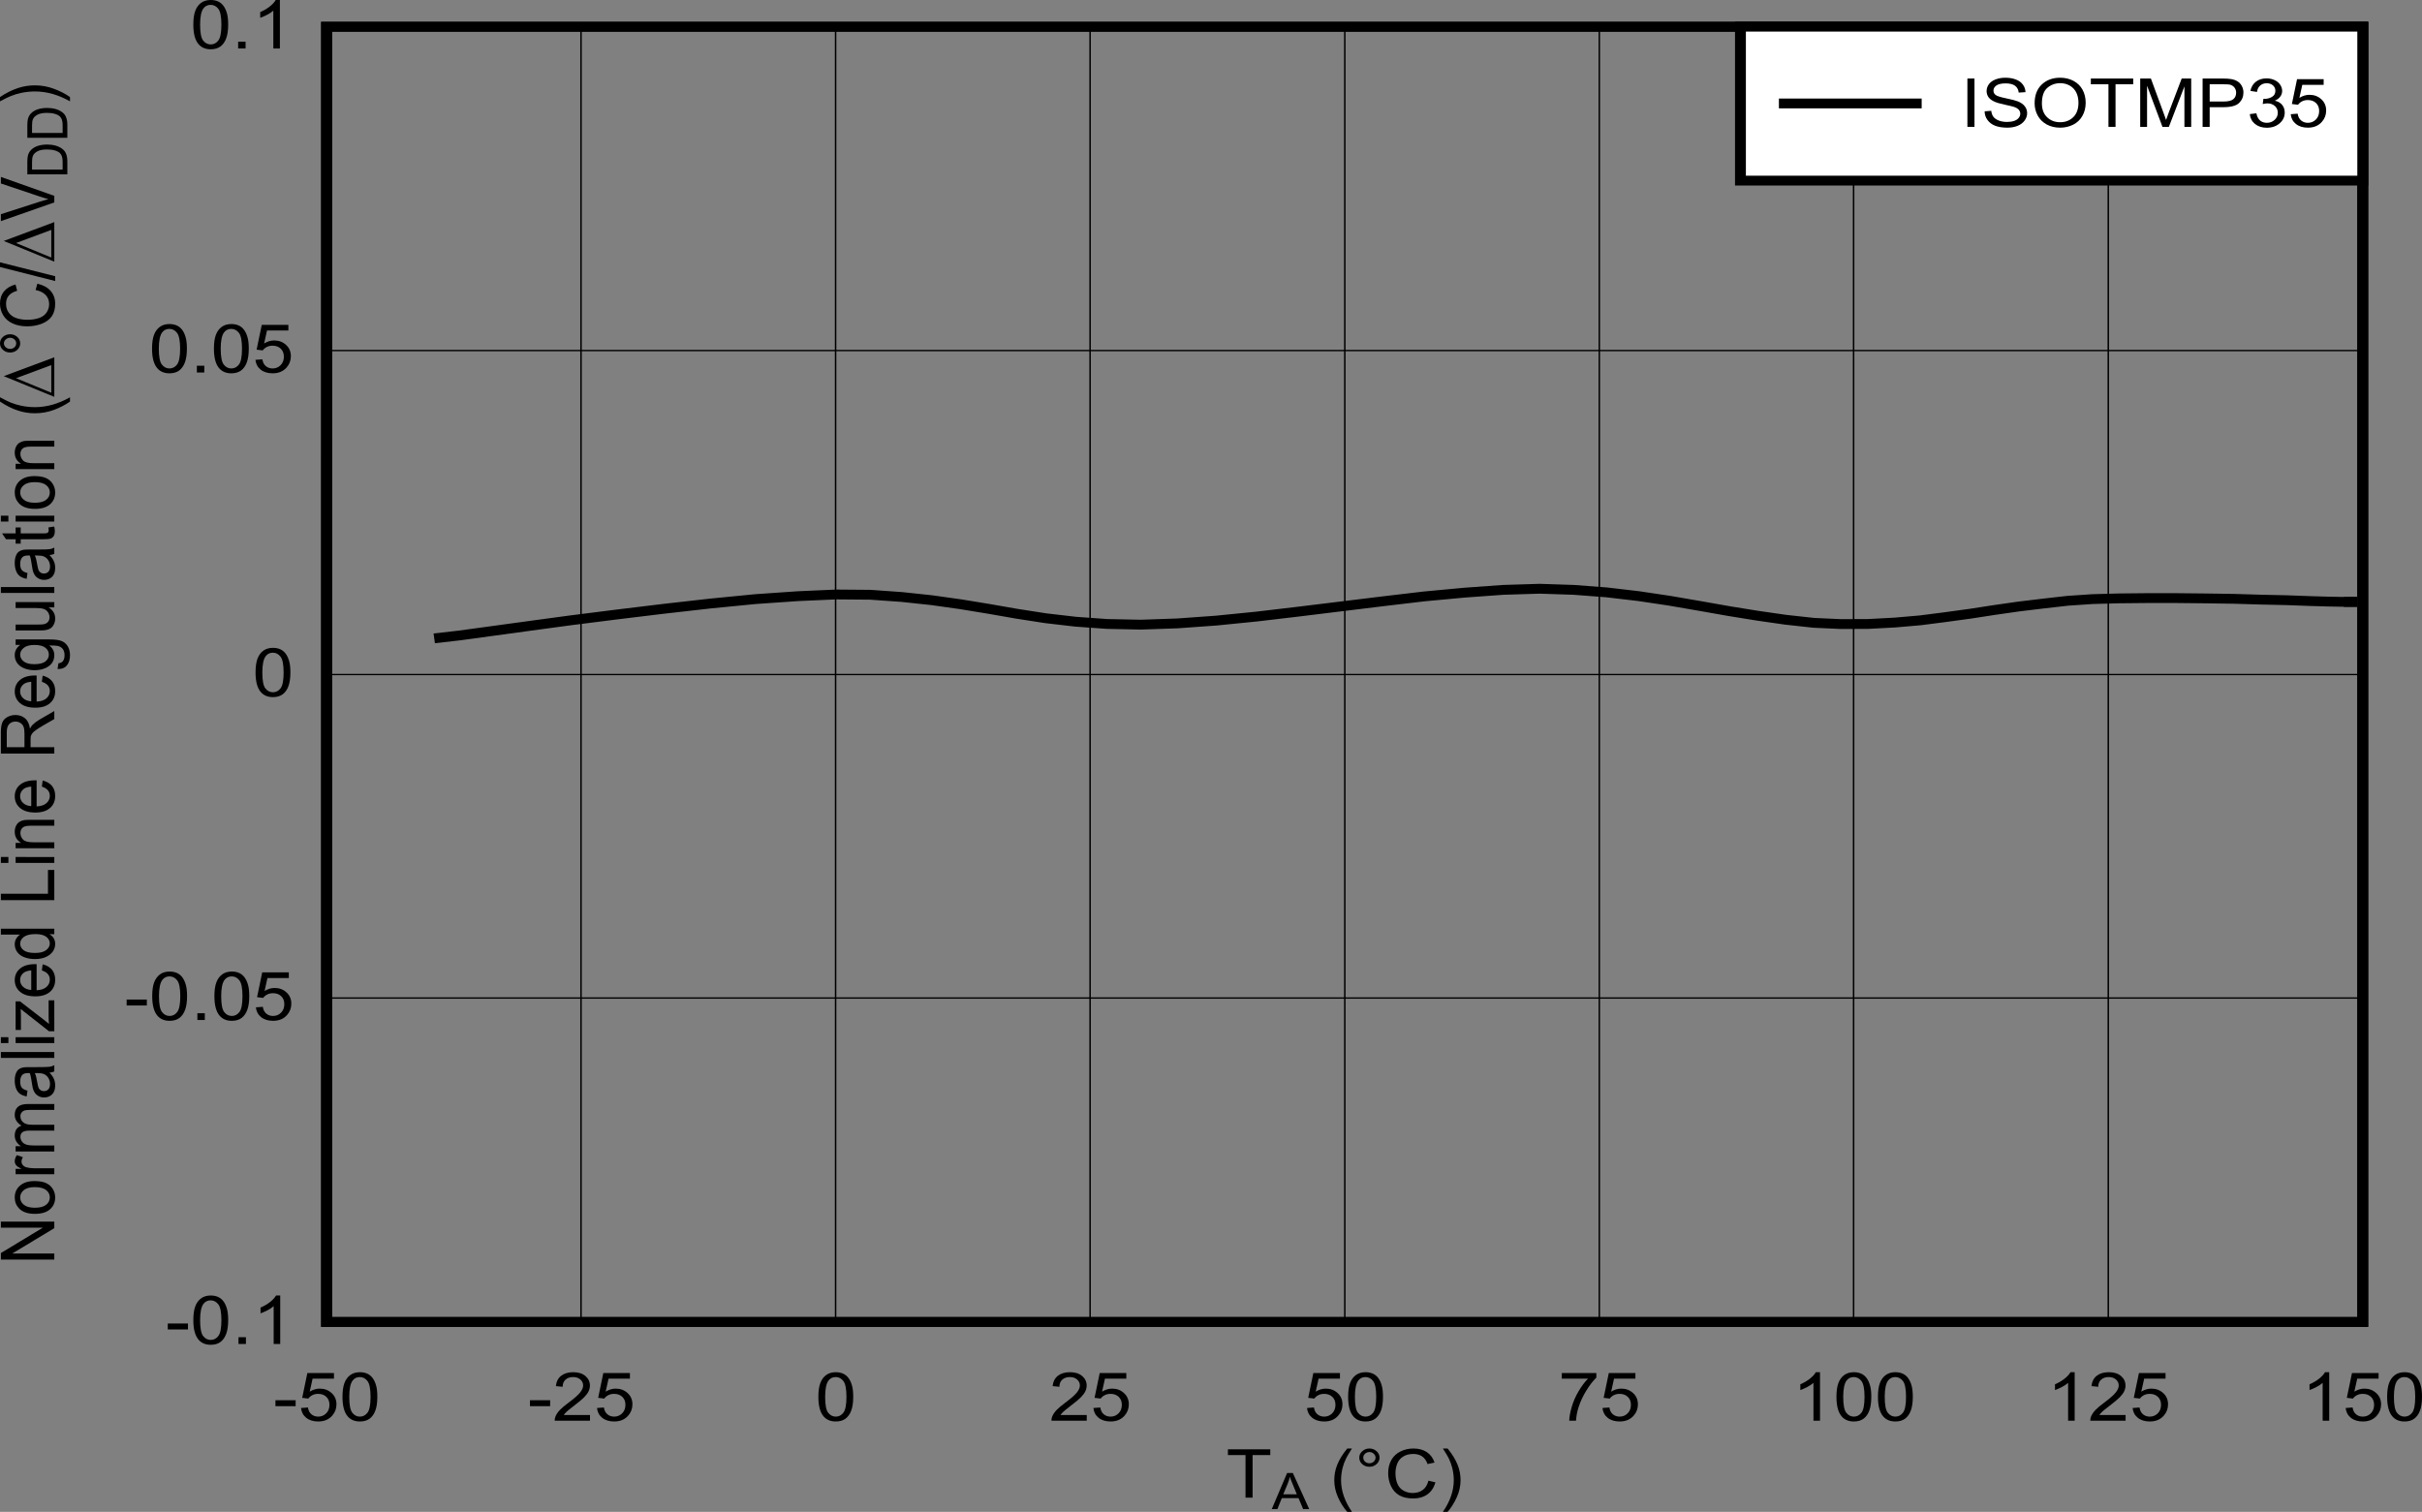 <?xml version="1.0" encoding="UTF-8" standalone="no"?>
<svg
   xmlns:dc="http://purl.org/dc/elements/1.1/"
   xmlns:cc="http://creativecommons.org/ns#"
   xmlns:rdf="http://www.w3.org/1999/02/22-rdf-syntax-ns#"
   xmlns:svg="http://www.w3.org/2000/svg"
   xmlns="http://www.w3.org/2000/svg"
   xmlns:xlink="http://www.w3.org/1999/xlink"
   xmlns:sodipodi="http://sodipodi.sourceforge.net/DTD/sodipodi-0.dtd"
   xmlns:inkscape="http://www.inkscape.org/namespaces/inkscape"
   sodipodi:docname="NormalizedLineReg.pdf"
   id="svg455"
   version="1.2"
   viewBox="0 0 513.595 320.661"
   height="320.661pt"
   width="513.595pt">
  <rect x="0" y="0" width="513.595" height="320.661" fill="#808080" stroke="none"/>
  <sodipodi:namedview
     id="namedview457"
     inkscape:window-height="480"
     inkscape:window-width="640"
     inkscape:pageshadow="2"
     inkscape:pageopacity="0"
     guidetolerance="10"
     gridtolerance="10"
     objecttolerance="10"
     borderopacity="1"
     bordercolor="#666666"
     pagecolor="#ffffff" />
  <defs
     id="defs154">
    <g
       id="g152">
      <symbol
         id="glyph0-0"
         overflow="visible">
        <path
           inkscape:connector-curvature="0"
           id="path2"
           d="m 1.984,0 v -8.953 h 7.906 V 0 Z M 2.219,-0.219 h 7.422 v -8.5 H 2.219 Z m 0,0"
           style="stroke:none" />
      </symbol>
      <symbol
         id="glyph0-1"
         overflow="visible">
        <path
           inkscape:connector-curvature="0"
           id="path5"
           d="M 4.109,0 V -9.031 H 0.375 V -10.25 h 8.984 v 1.219 h -3.75 V 0 Z m 0,0"
           style="stroke:none" />
      </symbol>
      <symbol
         id="glyph0-2"
         overflow="visible">
        <path
           inkscape:connector-curvature="0"
           id="path8"
           d=""
           style="stroke:none" />
      </symbol>
      <symbol
         id="glyph0-3"
         overflow="visible">
        <path
           inkscape:connector-curvature="0"
           id="path11"
           d="M 3.703,3.016 C 2.93,2.141 2.277,1.113 1.75,-0.062 1.219,-1.238 0.953,-2.453 0.953,-3.703 c 0,-1.113 0.195,-2.176 0.594,-3.188 0.465,-1.184 1.188,-2.363 2.156,-3.531 h 1 c -0.625,0.969 -1.039,1.664 -1.234,2.078 -0.324,0.648 -0.574,1.32 -0.75,2.016 -0.219,0.867 -0.328,1.742 -0.328,2.625 0,2.242 0.77,4.477 2.312,6.719 z m 0,0"
           style="stroke:none" />
      </symbol>
      <symbol
         id="glyph0-4"
         overflow="visible">
        <path
           inkscape:connector-curvature="0"
           id="path14"
           d="m 0.984,-8.484 c 0,-0.527 0.207,-0.984 0.625,-1.359 0.426,-0.383 0.93,-0.578 1.516,-0.578 0.602,0 1.113,0.195 1.531,0.578 0.414,0.375 0.625,0.832 0.625,1.359 0,0.531 -0.215,0.992 -0.641,1.375 -0.418,0.375 -0.926,0.562 -1.516,0.562 -0.586,0 -1.09,-0.188 -1.516,-0.562 -0.418,-0.371 -0.625,-0.832 -0.625,-1.375 z m 0.844,0 c 0,0.324 0.125,0.605 0.375,0.844 0.258,0.23 0.57,0.344 0.938,0.344 0.352,0 0.656,-0.113 0.906,-0.344 0.258,-0.238 0.391,-0.52 0.391,-0.844 0,-0.32 -0.133,-0.598 -0.391,-0.828 -0.25,-0.238 -0.555,-0.359 -0.906,-0.359 -0.367,0 -0.68,0.121 -0.938,0.359 -0.25,0.23 -0.375,0.508 -0.375,0.828 z m 0,0"
           style="stroke:none" />
      </symbol>
      <symbol
         id="glyph0-5"
         overflow="visible">
        <path
           inkscape:connector-curvature="0"
           id="path17"
           d="M 9.312,-3.594 10.797,-3.25 c -0.312,1.117 -0.879,1.965 -1.688,2.547 -0.812,0.586 -1.816,0.875 -3,0.875 C 4.891,0.172 3.895,-0.051 3.125,-0.5 2.363,-0.945 1.777,-1.598 1.375,-2.453 c -0.398,-0.852 -0.594,-1.77 -0.594,-2.75 0,-1.059 0.223,-1.988 0.672,-2.781 0.457,-0.801 1.102,-1.406 1.938,-1.812 0.832,-0.414 1.75,-0.625 2.75,-0.625 1.133,0 2.086,0.262 2.859,0.781 0.77,0.523 1.305,1.258 1.609,2.203 L 9.141,-7.125 C 8.867,-7.863 8.48,-8.406 7.984,-8.75 c -0.5,-0.34 -1.129,-0.516 -1.875,-0.516 -0.875,0 -1.605,0.195 -2.188,0.578 -0.586,0.375 -0.996,0.883 -1.234,1.516 -0.242,0.637 -0.359,1.293 -0.359,1.969 0,0.867 0.141,1.629 0.422,2.281 0.277,0.648 0.719,1.133 1.312,1.453 0.59,0.324 1.234,0.484 1.922,0.484 0.84,0 1.555,-0.219 2.141,-0.656 0.582,-0.434 0.977,-1.086 1.188,-1.953 z m 0,0"
           style="stroke:none" />
      </symbol>
      <symbol
         id="glyph0-6"
         overflow="visible">
        <path
           inkscape:connector-curvature="0"
           id="path20"
           d="m 1.953,3.016 h -1 c 1.539,-2.242 2.312,-4.477 2.312,-6.719 0,-0.871 -0.113,-1.742 -0.328,-2.609 -0.18,-0.695 -0.426,-1.367 -0.734,-2.016 -0.199,-0.414 -0.617,-1.113 -1.25,-2.094 h 1 c 0.965,1.168 1.688,2.348 2.156,3.531 0.395,1.012 0.594,2.074 0.594,3.188 0,1.25 -0.273,2.465 -0.812,3.641 -0.531,1.176 -1.18,2.203 -1.938,3.078 z m 0,0"
           style="stroke:none" />
      </symbol>
      <symbol
         id="glyph0-7"
         overflow="visible">
        <path
           inkscape:connector-curvature="0"
           id="path23"
           d="M 0.5,-3.078 V -4.344 h 4.281 v 1.266 z m 0,0"
           style="stroke:none" />
      </symbol>
      <symbol
         id="glyph0-8"
         overflow="visible">
        <path
           inkscape:connector-curvature="0"
           id="path26"
           d="M 0.656,-2.688 2.125,-2.797 c 0.102,0.648 0.352,1.133 0.75,1.453 0.395,0.324 0.867,0.484 1.422,0.484 0.664,0 1.227,-0.227 1.688,-0.688 0.465,-0.457 0.703,-1.062 0.703,-1.812 0,-0.715 -0.227,-1.285 -0.672,-1.703 -0.438,-0.414 -1.02,-0.625 -1.734,-0.625 -0.461,0 -0.871,0.098 -1.234,0.281 -0.355,0.188 -0.637,0.43 -0.844,0.719 L 0.906,-4.844 2,-10.109 H 7.641 V -8.906 H 3.109 L 2.5,-6.156 c 0.684,-0.426 1.398,-0.641 2.141,-0.641 0.988,0 1.82,0.316 2.5,0.938 0.684,0.617 1.031,1.414 1.031,2.391 0,0.93 -0.305,1.73 -0.906,2.406 -0.719,0.824 -1.711,1.234 -2.969,1.234 -1.031,0 -1.879,-0.258 -2.531,-0.781 C 1.117,-1.129 0.746,-1.82 0.656,-2.688 Z m 0,0"
           style="stroke:none" />
      </symbol>
      <symbol
         id="glyph0-9"
         overflow="visible">
        <path
           inkscape:connector-curvature="0"
           id="path29"
           d="m 0.656,-5.047 c 0,-1.215 0.133,-2.191 0.406,-2.922 0.277,-0.738 0.691,-1.305 1.234,-1.703 0.539,-0.402 1.223,-0.609 2.047,-0.609 0.613,0 1.148,0.113 1.609,0.328 0.457,0.219 0.832,0.539 1.125,0.953 0.301,0.418 0.535,0.93 0.703,1.531 0.176,0.594 0.266,1.402 0.266,2.422 0,1.199 -0.145,2.168 -0.422,2.906 -0.273,0.742 -0.68,1.316 -1.219,1.719 -0.543,0.398 -1.23,0.594 -2.062,0.594 -1.086,0 -1.941,-0.352 -2.562,-1.062 -0.75,-0.852 -1.125,-2.238 -1.125,-4.156 z m 1.438,0 c 0,1.68 0.211,2.801 0.641,3.359 0.434,0.555 0.973,0.828 1.609,0.828 0.645,0 1.18,-0.273 1.609,-0.828 0.434,-0.559 0.656,-1.68 0.656,-3.359 0,-1.684 -0.223,-2.805 -0.656,-3.359 C 5.523,-8.965 4.98,-9.25 4.328,-9.25 c -0.637,0 -1.145,0.246 -1.516,0.734 -0.48,0.625 -0.719,1.785 -0.719,3.469 z m 0,0"
           style="stroke:none" />
      </symbol>
      <symbol
         id="glyph0-10"
         overflow="visible">
        <path
           inkscape:connector-curvature="0"
           id="path32"
           d="M 7.969,-1.203 V 0 H 0.484 C 0.473,-0.301 0.523,-0.594 0.641,-0.875 0.824,-1.332 1.129,-1.785 1.547,-2.234 1.973,-2.68 2.582,-3.195 3.375,-3.781 4.602,-4.695 5.43,-5.422 5.859,-5.953 6.293,-6.492 6.516,-7 6.516,-7.469 c 0,-0.496 -0.199,-0.922 -0.594,-1.266 C 5.535,-9.074 5.023,-9.25 4.391,-9.25 3.723,-9.25 3.184,-9.066 2.781,-8.703 2.375,-8.336 2.172,-7.832 2.172,-7.188 l -1.438,-0.141 c 0.102,-0.957 0.473,-1.688 1.109,-2.188 0.645,-0.508 1.504,-0.766 2.578,-0.766 1.082,0 1.941,0.273 2.578,0.812 0.633,0.543 0.953,1.223 0.953,2.031 0,0.406 -0.098,0.809 -0.281,1.203 -0.188,0.398 -0.496,0.816 -0.922,1.25 C 6.32,-4.547 5.605,-3.945 4.609,-3.188 3.773,-2.551 3.238,-2.117 3,-1.891 c -0.242,0.23 -0.441,0.461 -0.594,0.688 z m 0,0"
           style="stroke:none" />
      </symbol>
      <symbol
         id="glyph0-11"
         overflow="visible">
        <path
           inkscape:connector-curvature="0"
           id="path35"
           d="m 0.75,-8.906 v -1.203 h 7.328 v 0.969 C 7.359,-8.441 6.645,-7.512 5.938,-6.359 5.227,-5.211 4.68,-4.027 4.297,-2.812 4.016,-1.957 3.836,-1.02 3.766,0 h -1.438 c 0.02,-0.801 0.195,-1.773 0.531,-2.922 0.332,-1.145 0.812,-2.242 1.438,-3.297 0.621,-1.059 1.289,-1.957 2,-2.688 z m 0,0"
           style="stroke:none" />
      </symbol>
      <symbol
         id="glyph0-12"
         overflow="visible">
        <path
           inkscape:connector-curvature="0"
           id="path38"
           d="M 5.891,0 H 4.5 v -8.016 c -0.336,0.293 -0.773,0.586 -1.312,0.875 C 2.645,-6.859 2.152,-6.645 1.719,-6.5 V -7.719 C 2.496,-8.051 3.18,-8.453 3.766,-8.922 4.348,-9.387 4.758,-9.844 5,-10.281 h 0.891 z m 0,0"
           style="stroke:none" />
      </symbol>
      <symbol
         id="glyph0-13"
         overflow="visible">
        <path
           inkscape:connector-curvature="0"
           id="path41"
           d="M 1.438,0 V -1.438 H 3.016 V 0 Z m 0,0"
           style="stroke:none" />
      </symbol>
      <symbol
         id="glyph0-14"
         overflow="visible">
        <path
           inkscape:connector-curvature="0"
           id="path44"
           d="m 1.469,0 v -10.25 h 1.5 V 0 Z m 0,0"
           style="stroke:none" />
      </symbol>
      <symbol
         id="glyph0-15"
         overflow="visible">
        <path
           inkscape:connector-curvature="0"
           id="path47"
           d="M 0.719,-3.297 2.125,-3.406 c 0.059,0.512 0.211,0.934 0.453,1.266 0.246,0.324 0.629,0.59 1.141,0.797 0.52,0.199 1.102,0.297 1.75,0.297 0.57,0 1.078,-0.07 1.516,-0.219 0.434,-0.152 0.758,-0.367 0.969,-0.641 0.215,-0.27 0.328,-0.562 0.328,-0.875 0,-0.32 -0.105,-0.602 -0.312,-0.844 C 7.77,-3.863 7.43,-4.066 6.953,-4.234 6.648,-4.336 5.977,-4.5 4.938,-4.719 3.895,-4.945 3.164,-5.164 2.75,-5.375 2.207,-5.621 1.801,-5.938 1.531,-6.312 1.27,-6.695 1.141,-7.125 1.141,-7.594 c 0,-0.52 0.16,-1.004 0.484,-1.453 0.332,-0.445 0.805,-0.785 1.422,-1.016 0.621,-0.238 1.316,-0.359 2.078,-0.359 0.84,0 1.582,0.129 2.219,0.375 0.645,0.242 1.141,0.602 1.484,1.078 0.352,0.469 0.539,1.008 0.562,1.609 l -1.438,0.094 C 7.879,-7.91 7.617,-8.395 7.172,-8.719 c -0.449,-0.332 -1.113,-0.5 -1.984,-0.5 -0.906,0 -1.57,0.152 -1.984,0.453 -0.406,0.293 -0.609,0.652 -0.609,1.078 0,0.367 0.145,0.668 0.438,0.906 0.289,0.242 1.047,0.488 2.266,0.734 1.215,0.25 2.051,0.473 2.5,0.656 0.652,0.273 1.141,0.621 1.453,1.047 0.32,0.418 0.484,0.902 0.484,1.453 0,0.543 -0.18,1.059 -0.531,1.547 -0.344,0.48 -0.84,0.855 -1.484,1.125 -0.648,0.258 -1.371,0.391 -2.172,0.391 -1.031,0 -1.898,-0.137 -2.594,-0.406 -0.688,-0.27 -1.23,-0.676 -1.625,-1.219 -0.398,-0.539 -0.602,-1.156 -0.609,-1.844 z m 0,0"
           style="stroke:none" />
      </symbol>
      <symbol
         id="glyph0-16"
         overflow="visible">
        <path
           inkscape:connector-curvature="0"
           id="path50"
           d="m 0.766,-4.984 c 0,-1.707 0.504,-3.039 1.516,-4 1.008,-0.957 2.312,-1.438 3.906,-1.438 1.051,0 1.992,0.227 2.828,0.672 0.84,0.449 1.484,1.082 1.922,1.891 0.434,0.812 0.656,1.73 0.656,2.75 0,1.043 -0.238,1.977 -0.703,2.797 -0.461,0.812 -1.117,1.434 -1.969,1.859 -0.844,0.418 -1.758,0.625 -2.734,0.625 -1.074,0 -2.035,-0.227 -2.875,-0.688 C 2.477,-0.98 1.84,-1.617 1.406,-2.422 0.977,-3.23 0.766,-4.086 0.766,-4.984 Z M 2.312,-4.969 c 0,1.242 0.363,2.215 1.094,2.922 0.738,0.711 1.66,1.062 2.766,1.062 1.133,0 2.066,-0.359 2.797,-1.078 0.727,-0.715 1.094,-1.734 1.094,-3.047 0,-0.832 -0.16,-1.562 -0.469,-2.188 C 9.281,-7.918 8.82,-8.406 8.219,-8.75 7.613,-9.09 6.941,-9.266 6.203,-9.266 c -1.062,0 -1.98,0.336 -2.75,1 C 2.691,-7.609 2.312,-6.508 2.312,-4.969 Z m 0,0"
           style="stroke:none" />
      </symbol>
      <symbol
         id="glyph0-17"
         overflow="visible">
        <path
           inkscape:connector-curvature="0"
           id="path53"
           d="M 1.172,0 V -10.25 H 3.438 l 2.672,7.266 C 6.355,-2.316 6.539,-1.809 6.656,-1.469 6.777,-1.84 6.977,-2.391 7.25,-3.109 L 9.969,-10.25 h 2.016 V 0 h -1.438 V -8.578 L 7.25,0 H 5.891 L 2.625,-8.719 V 0 Z m 0,0"
           style="stroke:none" />
      </symbol>
      <symbol
         id="glyph0-18"
         overflow="visible">
        <path
           inkscape:connector-curvature="0"
           id="path56"
           d="M 1.219,0 V -10.25 H 5.5 c 0.746,0 1.32,0.039 1.719,0.109 0.551,0.086 1.016,0.246 1.391,0.484 0.383,0.23 0.691,0.559 0.922,0.984 0.227,0.418 0.344,0.883 0.344,1.391 0,0.875 -0.309,1.617 -0.922,2.219 C 8.336,-4.469 7.227,-4.172 5.625,-4.172 H 2.719 V 0 Z m 1.5,-5.375 h 2.938 c 0.965,0 1.656,-0.16 2.062,-0.484 0.402,-0.332 0.609,-0.789 0.609,-1.375 0,-0.434 -0.121,-0.805 -0.359,-1.109 C 7.727,-8.645 7.41,-8.848 7.016,-8.953 6.766,-9.004 6.301,-9.031 5.625,-9.031 H 2.719 Z m 0,0"
           style="stroke:none" />
      </symbol>
      <symbol
         id="glyph0-19"
         overflow="visible">
        <path
           inkscape:connector-curvature="0"
           id="path59"
           d="M 0.672,-2.703 2.062,-2.875 c 0.152,0.719 0.426,1.238 0.812,1.547 0.383,0.312 0.852,0.469 1.406,0.469 0.645,0 1.191,-0.203 1.641,-0.609 0.457,-0.414 0.688,-0.926 0.688,-1.531 0,-0.57 -0.211,-1.047 -0.625,-1.422 -0.418,-0.371 -0.949,-0.562 -1.594,-0.562 -0.262,0 -0.59,0.051 -0.984,0.141 L 3.562,-5.953 c 0.09,0.012 0.164,0.016 0.219,0.016 0.59,0 1.125,-0.141 1.594,-0.422 0.477,-0.277 0.719,-0.711 0.719,-1.297 0,-0.457 -0.176,-0.836 -0.516,-1.141 C 5.234,-9.098 4.789,-9.25 4.25,-9.25 c -0.543,0 -0.996,0.16 -1.359,0.469 -0.367,0.305 -0.602,0.762 -0.703,1.375 L 0.797,-7.625 c 0.176,-0.84 0.566,-1.492 1.172,-1.953 0.602,-0.465 1.352,-0.703 2.25,-0.703 0.613,0 1.18,0.121 1.703,0.359 0.52,0.242 0.914,0.57 1.188,0.984 0.277,0.406 0.422,0.848 0.422,1.312 0,0.449 -0.137,0.855 -0.406,1.219 -0.262,0.355 -0.648,0.645 -1.156,0.859 0.664,0.137 1.18,0.43 1.547,0.875 0.371,0.438 0.562,0.988 0.562,1.641 C 8.078,-2.133 7.715,-1.371 7,-0.75 6.281,-0.125 5.367,0.188 4.266,0.188 3.273,0.188 2.445,-0.078 1.781,-0.609 1.125,-1.148 0.754,-1.848 0.672,-2.703 Z m 0,0"
           style="stroke:none" />
      </symbol>
      <symbol
         id="glyph1-0"
         overflow="visible">
        <path
           inkscape:connector-curvature="0"
           id="path62"
           d="M 1.484,0 V -6.688 H 7.406 V 0 Z m 0.188,-0.172 H 7.219 v -6.344 H 1.672 Z m 0,0"
           style="stroke:none" />
      </symbol>
      <symbol
         id="glyph1-1"
         overflow="visible">
        <path
           inkscape:connector-curvature="0"
           id="path65"
           d="m -0.016,0 3.25,-7.656 h 1.219 L 7.922,0 H 6.641 L 5.656,-2.328 H 2.109 L 1.172,0 Z m 2.438,-3.141 h 2.875 l -0.875,-2.125 C 4.148,-5.91 3.945,-6.441 3.812,-6.859 3.707,-6.367 3.555,-5.879 3.359,-5.391 Z m 0,0"
           style="stroke:none" />
      </symbol>
      <symbol
         id="glyph2-0"
         overflow="visible">
        <path
           inkscape:connector-curvature="0"
           id="path68"
           d="m 0,-1.797 h -9.891 v -7.156 H 0 Z m -0.25,-0.219 V -8.719 h -9.391 v 6.703 z m 0,0"
           style="stroke:none" />
      </symbol>
      <symbol
         id="glyph2-1"
         overflow="visible">
        <path
           inkscape:connector-curvature="0"
           id="path71"
           d="m 0,-1.094 h -11.328 v -1.391 l 8.891,-5.375 h -8.891 V -9.156 H 0 v 1.391 l -8.906,5.375 H 0 Z m 0,0"
           style="stroke:none" />
      </symbol>
      <symbol
         id="glyph2-2"
         overflow="visible">
        <path
           inkscape:connector-curvature="0"
           id="path74"
           d="m -4.109,-0.469 c -1.52,0 -2.645,-0.383 -3.375,-1.156 -0.602,-0.633 -0.906,-1.41 -0.906,-2.328 0,-1.02 0.371,-1.852 1.109,-2.5 0.742,-0.645 1.762,-0.969 3.062,-0.969 1.055,0 1.887,0.148 2.5,0.438 0.605,0.281 1.074,0.699 1.406,1.25 0.332,0.543 0.5,1.137 0.5,1.781 0,1.043 -0.367,1.887 -1.109,2.531 -0.738,0.637 -1.801,0.953 -3.188,0.953 z m 0,-1.297 c 1.055,0 1.848,-0.207 2.375,-0.625 0.523,-0.414 0.781,-0.938 0.781,-1.562 0,-0.621 -0.258,-1.145 -0.781,-1.562 -0.527,-0.414 -1.336,-0.625 -2.422,-0.625 -1.008,0 -1.773,0.211 -2.297,0.625 -0.52,0.418 -0.781,0.941 -0.781,1.562 0,0.625 0.262,1.148 0.781,1.562 0.512,0.418 1.293,0.625 2.344,0.625 z m 0,0"
           style="stroke:none" />
      </symbol>
      <symbol
         id="glyph2-3"
         overflow="visible">
        <path
           inkscape:connector-curvature="0"
           id="path77"
           d="M 0,-0.922 H -8.203 V -2.062 h 1.234 c -0.582,-0.289 -0.961,-0.555 -1.141,-0.797 -0.184,-0.246 -0.281,-0.52 -0.281,-0.812 0,-0.426 0.152,-0.859 0.453,-1.297 l 1.281,0.438 c -0.195,0.312 -0.297,0.621 -0.297,0.922 0,0.281 0.098,0.535 0.281,0.75 0.18,0.219 0.43,0.379 0.75,0.469 0.5,0.137 1.043,0.203 1.625,0.203 H 0 Z m 0,0"
           style="stroke:none" />
      </symbol>
      <symbol
         id="glyph2-4"
         overflow="visible">
        <path
           inkscape:connector-curvature="0"
           id="path80"
           d="m 0,-0.938 h -8.203 v -1.125 H -7.062 C -7.457,-2.301 -7.773,-2.613 -8.016,-3 c -0.246,-0.383 -0.375,-0.82 -0.375,-1.312 0,-0.551 0.129,-1.004 0.375,-1.359 0.25,-0.352 0.605,-0.602 1.062,-0.75 -0.957,-0.582 -1.438,-1.344 -1.438,-2.281 0,-0.738 0.227,-1.305 0.672,-1.703 C -7.27,-10.801 -6.574,-11 -5.641,-11 H 0 v 1.25 h -5.172 c -0.551,0 -0.945,0.043 -1.188,0.125 -0.246,0.086 -0.445,0.238 -0.594,0.453 -0.152,0.211 -0.234,0.461 -0.234,0.75 0,0.523 0.195,0.957 0.578,1.297 0.387,0.344 1.004,0.516 1.844,0.516 H 0 v 1.25 h -5.328 c -0.621,0 -1.086,0.105 -1.391,0.312 -0.309,0.211 -0.469,0.543 -0.469,1 0,0.355 0.105,0.684 0.312,0.984 0.211,0.305 0.512,0.523 0.906,0.656 0.398,0.137 0.965,0.203 1.703,0.203 H 0 Z m 0,0"
           style="stroke:none" />
      </symbol>
      <symbol
         id="glyph2-5"
         overflow="visible">
        <path
           inkscape:connector-curvature="0"
           id="path83"
           d="m -1.016,-5.781 c 0.438,0.461 0.754,0.91 0.938,1.344 0.176,0.43 0.266,0.895 0.266,1.391 0,0.812 -0.219,1.441 -0.656,1.875 -0.445,0.438 -1.008,0.656 -1.688,0.656 -0.402,0 -0.773,-0.082 -1.109,-0.25 -0.332,-0.164 -0.598,-0.379 -0.797,-0.641 -0.195,-0.27 -0.348,-0.57 -0.453,-0.906 -0.07,-0.246 -0.145,-0.625 -0.219,-1.125 -0.133,-1.02 -0.289,-1.77 -0.469,-2.25 -0.195,0 -0.32,0 -0.375,0 -0.559,0 -0.957,0.121 -1.188,0.359 -0.309,0.324 -0.469,0.801 -0.469,1.422 0,0.594 0.117,1.035 0.344,1.312 0.23,0.281 0.633,0.492 1.203,0.625 l -0.172,1.234 C -6.441,-0.848 -6.91,-1.031 -7.266,-1.281 -7.629,-1.539 -7.906,-1.91 -8.094,-2.391 c -0.195,-0.488 -0.297,-1.051 -0.297,-1.688 0,-0.633 0.086,-1.148 0.25,-1.547 0.156,-0.395 0.363,-0.688 0.609,-0.875 0.25,-0.184 0.57,-0.316 0.953,-0.391 0.242,-0.039 0.668,-0.062 1.281,-0.062 H -3.438 c 1.293,0 2.113,-0.023 2.453,-0.078 C -0.641,-7.082 -0.309,-7.191 0,-7.359 v 1.328 c -0.289,0.125 -0.629,0.211 -1.016,0.25 z M -4.125,-5.688 c 0.211,0.461 0.387,1.148 0.531,2.062 0.086,0.523 0.18,0.895 0.281,1.109 0.105,0.211 0.258,0.371 0.453,0.484 0.199,0.117 0.418,0.172 0.656,0.172 0.375,0 0.691,-0.125 0.938,-0.375 0.242,-0.258 0.359,-0.633 0.359,-1.125 0,-0.477 -0.113,-0.906 -0.344,-1.281 -0.238,-0.383 -0.562,-0.664 -0.969,-0.844 C -2.527,-5.617 -2.992,-5.688 -3.609,-5.688 Z m 0,0"
           style="stroke:none" />
      </symbol>
      <symbol
         id="glyph2-6"
         overflow="visible">
        <path
           inkscape:connector-curvature="0"
           id="path86"
           d="m 0,-0.922 h -11.328 v -1.25 H 0 Z m 0,0"
           style="stroke:none" />
      </symbol>
      <symbol
         id="glyph2-7"
         overflow="visible">
        <path
           inkscape:connector-curvature="0"
           id="path89"
           d="m -9.734,-0.953 h -1.594 v -1.25 h 1.594 z m 9.734,0 h -8.203 v -1.25 H 0 Z m 0,0"
           style="stroke:none" />
      </symbol>
      <symbol
         id="glyph2-8"
         overflow="visible">
        <path
           inkscape:connector-curvature="0"
           id="path92"
           d="M 0,-0.281 H -1.125 L -7.125,-5 c 0.031,0.531 0.047,1.008 0.047,1.422 V -0.562 h -1.125 V -6.625 h 0.922 l 5.203,4.016 0.953,0.781 c -0.051,-0.559 -0.078,-1.094 -0.078,-1.594 V -6.844 H 0 Z m 0,0"
           style="stroke:none" />
      </symbol>
      <symbol
         id="glyph2-9"
         overflow="visible">
        <path
           inkscape:connector-curvature="0"
           id="path95"
           d="m -2.641,-6.031 0.172,-1.297 c 0.844,0.211 1.504,0.59 1.969,1.141 0.461,0.555 0.688,1.262 0.688,2.125 0,1.086 -0.367,1.945 -1.109,2.578 -0.738,0.637 -1.773,0.953 -3.109,0.953 -1.383,0 -2.457,-0.316 -3.219,-0.953 -0.758,-0.645 -1.141,-1.477 -1.141,-2.5 0,-0.996 0.379,-1.812 1.125,-2.438 0.742,-0.621 1.789,-0.938 3.141,-0.938 0.086,0 0.211,0 0.375,0 v 5.531 c 0.906,-0.039 1.602,-0.27 2.078,-0.688 0.48,-0.414 0.719,-0.93 0.719,-1.547 0,-0.465 -0.133,-0.863 -0.406,-1.188 -0.27,-0.32 -0.695,-0.582 -1.281,-0.781 z m -2.25,4.141 V -6.031 c -0.684,0.055 -1.207,0.211 -1.562,0.469 C -6.98,-5.164 -7.25,-4.645 -7.25,-4 c 0,0.574 0.215,1.059 0.641,1.453 0.43,0.398 1.004,0.617 1.719,0.656 z m 0,0"
           style="stroke:none" />
      </symbol>
      <symbol
         id="glyph2-10"
         overflow="visible">
        <path
           inkscape:connector-curvature="0"
           id="path98"
           d="m 0,-5.766 h -1.031 c 0.812,0.48 1.219,1.176 1.219,2.078 0,0.594 -0.18,1.145 -0.531,1.641 -0.363,0.492 -0.867,0.879 -1.516,1.156 -0.652,0.273 -1.398,0.406 -2.234,0.406 -0.82,0 -1.566,-0.125 -2.234,-0.375 -0.664,-0.246 -1.176,-0.617 -1.531,-1.109 -0.352,-0.496 -0.531,-1.051 -0.531,-1.656 0,-0.445 0.105,-0.844 0.312,-1.188 0.211,-0.352 0.48,-0.641 0.812,-0.859 h -4.062 v -1.25 H 0 Z m -4.094,3.984 c 1.055,0 1.84,-0.195 2.359,-0.594 0.523,-0.402 0.781,-0.879 0.781,-1.422 0,-0.551 -0.25,-1.02 -0.75,-1.406 -0.496,-0.383 -1.258,-0.578 -2.281,-0.578 -1.121,0 -1.945,0.199 -2.469,0.594 -0.52,0.387 -0.781,0.867 -0.781,1.438 0,0.562 0.254,1.035 0.75,1.406 0.5,0.375 1.301,0.562 2.391,0.562 z m 0,0"
           style="stroke:none" />
      </symbol>
      <symbol
         id="glyph2-11"
         overflow="visible">
        <path
           inkscape:connector-curvature="0"
           id="path101"
           d=""
           style="stroke:none" />
      </symbol>
      <symbol
         id="glyph2-12"
         overflow="visible">
        <path
           inkscape:connector-curvature="0"
           id="path104"
           d="M 0,-1.047 H -11.328 V -2.406 H -1.344 V -7.453 H 0 Z m 0,0"
           style="stroke:none" />
      </symbol>
      <symbol
         id="glyph2-13"
         overflow="visible">
        <path
           inkscape:connector-curvature="0"
           id="path107"
           d="m 0,-0.938 h -8.203 v -1.141 h 1.156 c -0.895,-0.539 -1.344,-1.328 -1.344,-2.359 0,-0.445 0.09,-0.859 0.266,-1.234 0.18,-0.371 0.414,-0.656 0.703,-0.844 0.281,-0.184 0.621,-0.316 1.016,-0.391 0.262,-0.039 0.715,-0.062 1.359,-0.062 H 0 v 1.25 h -5 c -0.559,0 -0.984,0.055 -1.266,0.156 -0.277,0.094 -0.504,0.27 -0.672,0.516 -0.164,0.25 -0.25,0.543 -0.25,0.875 0,0.531 0.191,0.996 0.562,1.391 0.375,0.387 1.09,0.578 2.141,0.578 H 0 Z m 0,0"
           style="stroke:none" />
      </symbol>
      <symbol
         id="glyph2-14"
         overflow="visible">
        <path
           inkscape:connector-curvature="0"
           id="path110"
           d="m 0,-1.125 h -11.328 v -4.547 c 0,-0.902 0.105,-1.598 0.312,-2.078 0.199,-0.477 0.559,-0.859 1.078,-1.141 0.512,-0.277 1.082,-0.422 1.703,-0.422 0.805,0 1.48,0.238 2.031,0.703 0.555,0.469 0.902,1.199 1.047,2.188 0.188,-0.363 0.379,-0.641 0.562,-0.828 0.406,-0.395 0.914,-0.77 1.516,-1.125 L 0,-10.156 v 1.703 l -2.359,1.359 c -0.676,0.398 -1.191,0.727 -1.547,0.984 -0.363,0.25 -0.617,0.48 -0.766,0.688 -0.145,0.199 -0.25,0.402 -0.312,0.609 -0.027,0.156 -0.047,0.414 -0.047,0.766 v 1.562 H 0 Z m -6.328,-1.359 v -2.906 c 0,-0.621 -0.066,-1.109 -0.203,-1.453 -0.145,-0.352 -0.375,-0.617 -0.688,-0.797 -0.309,-0.184 -0.648,-0.281 -1.016,-0.281 -0.539,0 -0.984,0.18 -1.328,0.531 -0.34,0.355 -0.516,0.914 -0.516,1.672 v 3.234 z m 0,0"
           style="stroke:none" />
      </symbol>
      <symbol
         id="glyph2-15"
         overflow="visible">
        <path
           inkscape:connector-curvature="0"
           id="path113"
           d="M 0.688,-0.719 0.875,-1.938 c 0.414,-0.051 0.723,-0.191 0.922,-0.422 0.246,-0.309 0.375,-0.738 0.375,-1.281 0,-0.582 -0.133,-1.031 -0.391,-1.344 C 1.531,-5.305 1.176,-5.52 0.719,-5.625 0.426,-5.695 -0.172,-5.727 -1.078,-5.719 -0.359,-5.176 0,-4.492 0,-3.672 c 0,1.023 -0.406,1.816 -1.219,2.375 -0.809,0.555 -1.789,0.828 -2.938,0.828 -0.777,0 -1.5,-0.125 -2.156,-0.375 -0.664,-0.258 -1.176,-0.629 -1.531,-1.109 -0.363,-0.488 -0.547,-1.062 -0.547,-1.719 0,-0.871 0.395,-1.598 1.172,-2.172 H -8.203 V -7 h 7.094 c 1.27,0 2.172,0.121 2.703,0.359 0.539,0.23 0.961,0.602 1.266,1.109 0.309,0.512 0.469,1.145 0.469,1.891 0,0.887 -0.223,1.602 -0.656,2.141 -0.438,0.543 -1.102,0.805 -1.984,0.781 z M -4.25,-1.75 c 1.074,0 1.863,-0.191 2.359,-0.578 0.492,-0.395 0.734,-0.879 0.734,-1.453 0,-0.582 -0.242,-1.066 -0.734,-1.453 -0.488,-0.395 -1.258,-0.594 -2.312,-0.594 -1.008,0 -1.766,0.207 -2.266,0.609 -0.508,0.398 -0.766,0.883 -0.766,1.453 0,0.562 0.254,1.043 0.75,1.438 0.5,0.387 1.246,0.578 2.234,0.578 z m 0,0"
           style="stroke:none" />
      </symbol>
      <symbol
         id="glyph2-16"
         overflow="visible">
        <path
           inkscape:connector-curvature="0"
           id="path116"
           d="m 0,-5.812 h -1.203 c 0.93,0.586 1.391,1.371 1.391,2.359 0,0.438 -0.098,0.852 -0.281,1.234 -0.184,0.375 -0.422,0.66 -0.703,0.844 -0.277,0.18 -0.625,0.305 -1.031,0.375 -0.27,0.055 -0.703,0.078 -1.297,0.078 h -5.078 v -1.25 h 4.547 c 0.73,0 1.223,-0.023 1.469,-0.078 0.367,-0.082 0.652,-0.25 0.859,-0.5 0.211,-0.258 0.312,-0.578 0.312,-0.953 0,-0.371 -0.102,-0.727 -0.312,-1.062 -0.215,-0.332 -0.508,-0.566 -0.875,-0.703 C -2.574,-5.602 -3.113,-5.672 -3.812,-5.672 H -8.203 V -6.938 H 0 Z m 0,0"
           style="stroke:none" />
      </symbol>
      <symbol
         id="glyph2-17"
         overflow="visible">
        <path
           inkscape:connector-curvature="0"
           id="path119"
           d="m -1.25,-3.688 1.234,-0.188 c 0.082,0.355 0.125,0.676 0.125,0.953 0,0.461 -0.082,0.816 -0.234,1.062 -0.164,0.25 -0.379,0.43 -0.641,0.531 -0.258,0.105 -0.805,0.156 -1.641,0.156 H -7.125 V -0.25 h -1.078 v -0.922 h -2.031 l -0.844,-1.25 h 2.875 V -3.688 H -7.125 v 1.266 h 4.797 c 0.398,0 0.652,-0.02 0.766,-0.062 0.117,-0.051 0.211,-0.125 0.281,-0.219 0.062,-0.102 0.094,-0.25 0.094,-0.438 0,-0.133 -0.02,-0.316 -0.062,-0.547 z m 0,0"
           style="stroke:none" />
      </symbol>
      <symbol
         id="glyph2-18"
         overflow="visible">
        <path
           inkscape:connector-curvature="0"
           id="path122"
           d="m 3.328,-3.344 c -0.969,0.688 -2.102,1.277 -3.391,1.766 -1.301,0.48 -2.648,0.719 -4.047,0.719 -1.215,0 -2.391,-0.18 -3.516,-0.547 -1.301,-0.414 -2.598,-1.062 -3.891,-1.938 V -4.25 c 1.062,0.562 1.824,0.941 2.281,1.125 0.719,0.281 1.465,0.508 2.234,0.672 0.961,0.199 1.93,0.297 2.906,0.297 2.48,0 4.953,-0.695 7.422,-2.094 z m 0,0"
           style="stroke:none" />
      </symbol>
      <symbol
         id="glyph2-19"
         overflow="visible">
        <path
           inkscape:connector-curvature="0"
           id="path125"
           d="m -9.375,-0.891 c -0.59,0 -1.098,-0.188 -1.516,-0.562 -0.414,-0.383 -0.625,-0.844 -0.625,-1.375 0,-0.539 0.211,-1 0.625,-1.375 0.418,-0.371 0.926,-0.562 1.516,-0.562 0.586,0 1.09,0.191 1.516,0.562 0.418,0.375 0.625,0.836 0.625,1.375 0,0.531 -0.207,0.992 -0.625,1.375 -0.414,0.375 -0.922,0.562 -1.516,0.562 z m 0,-0.766 c 0.355,0 0.664,-0.113 0.922,-0.344 0.25,-0.227 0.375,-0.508 0.375,-0.844 0,-0.309 -0.125,-0.582 -0.375,-0.812 -0.258,-0.238 -0.566,-0.359 -0.922,-0.359 -0.363,0 -0.672,0.121 -0.922,0.359 -0.258,0.23 -0.391,0.504 -0.391,0.812 0,0.336 0.133,0.617 0.391,0.844 0.25,0.23 0.559,0.344 0.922,0.344 z m 0,0"
           style="stroke:none" />
      </symbol>
      <symbol
         id="glyph2-20"
         overflow="visible">
        <path
           inkscape:connector-curvature="0"
           id="path128"
           d="m -3.969,-8.422 0.375,-1.344 c 1.23,0.281 2.168,0.793 2.812,1.531 0.648,0.742 0.969,1.645 0.969,2.703 0,1.105 -0.242,2.008 -0.734,2.703 -0.496,0.688 -1.219,1.215 -2.156,1.578 -0.945,0.355 -1.961,0.531 -3.047,0.531 -1.176,0 -2.203,-0.203 -3.078,-0.609 -0.883,-0.402 -1.551,-0.984 -2,-1.734 -0.457,-0.746 -0.688,-1.578 -0.688,-2.484 0,-1.027 0.289,-1.895 0.859,-2.594 0.574,-0.695 1.387,-1.18 2.438,-1.453 l 0.344,1.328 c -0.82,0.242 -1.422,0.59 -1.797,1.047 -0.371,0.449 -0.562,1.02 -0.562,1.703 0,0.781 0.211,1.441 0.625,1.969 0.418,0.531 0.98,0.91 1.688,1.125 0.699,0.211 1.426,0.312 2.172,0.312 0.961,0 1.801,-0.125 2.516,-0.375 0.719,-0.258 1.258,-0.656 1.609,-1.188 0.355,-0.539 0.531,-1.125 0.531,-1.75 0,-0.758 -0.238,-1.398 -0.719,-1.922 -0.488,-0.527 -1.207,-0.891 -2.156,-1.078 z m 0,0"
           style="stroke:none" />
      </symbol>
      <symbol
         id="glyph2-21"
         overflow="visible">
        <path
           inkscape:connector-curvature="0"
           id="path131"
           d="m 0.188,0 -11.703,-2.969 v -1 L 0.188,-1.016 Z m 0,0"
           style="stroke:none" />
      </symbol>
      <symbol
         id="glyph2-22"
         overflow="visible">
        <path
           inkscape:connector-curvature="0"
           id="path134"
           d="M 0,-4.031 -11.328,-0.062 V -1.531 L -3.094,-4.188 C -2.438,-4.402 -1.82,-4.586 -1.25,-4.734 -1.863,-4.887 -2.477,-5.07 -3.094,-5.281 l -8.234,-2.766 V -9.438 L 0,-5.422 Z m 0,0"
           style="stroke:none" />
      </symbol>
      <symbol
         id="glyph2-23"
         overflow="visible">
        <path
           inkscape:connector-curvature="0"
           id="path137"
           d="m 3.328,-1.766 v 0.906 c -2.469,-1.395 -4.941,-2.094 -7.422,-2.094 -0.965,0 -1.93,0.102 -2.891,0.297 -0.77,0.156 -1.508,0.383 -2.219,0.672 -0.465,0.18 -1.238,0.555 -2.312,1.125 v -0.906 c 1.293,-0.871 2.59,-1.52 3.891,-1.938 C -6.5,-4.066 -5.324,-4.25 -4.109,-4.25 c 1.398,0 2.746,0.246 4.047,0.734 1.289,0.48 2.422,1.066 3.391,1.75 z m 0,0"
           style="stroke:none" />
      </symbol>
      <symbol
         id="glyph3-0"
         overflow="visible">
        <path
           inkscape:connector-curvature="0"
           id="path140"
           d="M 0,-0.719 H -9.891 V -7.875 H 0 Z M -0.25,-0.938 v -6.719 h -9.391 v 6.719 z m 0,0"
           style="stroke:none" />
      </symbol>
      <symbol
         id="glyph3-1"
         overflow="visible">
        <path
           inkscape:connector-curvature="0"
           id="path143"
           d="M 0,-8.578 V -0.188 l -10.719,-4.391 z m -0.641,1.656 -7.469,2.781 7.469,3.078 z m 0,0"
           style="stroke:none" />
      </symbol>
      <symbol
         id="glyph4-0"
         overflow="visible">
        <path
           inkscape:connector-curvature="0"
           id="path146"
           d="M 0,-1.344 H -7.406 V -6.688 H 0 Z M -0.188,-1.5 V -6.516 H -7.219 V -1.5 Z m 0,0"
           style="stroke:none" />
      </symbol>
      <symbol
         id="glyph4-1"
         overflow="visible">
        <path
           inkscape:connector-curvature="0"
           id="path149"
           d="M 0,-0.828 H -8.484 V -3.469 c 0,-0.59 0.043,-1.047 0.125,-1.359 0.117,-0.434 0.32,-0.812 0.609,-1.125 0.375,-0.402 0.863,-0.707 1.453,-0.906 0.586,-0.195 1.258,-0.297 2.016,-0.297 0.648,0 1.223,0.07 1.719,0.203 0.492,0.137 0.902,0.316 1.234,0.531 0.324,0.211 0.582,0.441 0.766,0.688 0.18,0.25 0.32,0.559 0.422,0.922 C -0.047,-4.457 0,-4.051 0,-3.594 Z M -1,-1.844 v -1.625 c 0,-0.508 -0.051,-0.906 -0.156,-1.188 -0.102,-0.289 -0.25,-0.523 -0.438,-0.703 -0.27,-0.238 -0.629,-0.422 -1.078,-0.547 -0.445,-0.133 -0.988,-0.203 -1.625,-0.203 -0.883,0 -1.566,0.133 -2.047,0.391 -0.477,0.262 -0.797,0.582 -0.953,0.953 -0.121,0.273 -0.188,0.711 -0.188,1.312 v 1.609 z m 0,0"
           style="stroke:none" />
      </symbol>
    </g>
  </defs>
  <g
     transform="translate(-61.593,-71.974)"
     id="surface1">
    <g
       id="g158"
       style="fill:#000000;fill-opacity:1">
      <use
         height="100%"
         width="100%"
         id="use156"
         y="389.619"
         x="321.601"
         xlink:href="#glyph0-1" />
    </g>
    <g
       id="g162"
       style="fill:#000000;fill-opacity:1">
      <use
         height="100%"
         width="100%"
         id="use160"
         y="392.049"
         x="331.294"
         xlink:href="#glyph1-1" />
    </g>
    <g
       id="g174"
       style="fill:#000000;fill-opacity:1">
      <use
         height="100%"
         width="100%"
         id="use164"
         y="389.619"
         x="339.18"
         xlink:href="#glyph0-2" />
      <use
         height="100%"
         width="100%"
         id="use166"
         y="389.619"
         x="343.58"
         xlink:href="#glyph0-3" />
      <use
         height="100%"
         width="100%"
         id="use168"
         y="389.619"
         x="348.85"
         xlink:href="#glyph0-4" />
      <use
         height="100%"
         width="100%"
         id="use170"
         y="389.619"
         x="355.181"
         xlink:href="#glyph0-5" />
      <use
         height="100%"
         width="100%"
         id="use172"
         y="389.619"
         x="366.609"
         xlink:href="#glyph0-6" />
    </g>
    <g
       id="g182"
       style="fill:#000000;fill-opacity:1">
      <use
         height="100%"
         width="100%"
         id="use176"
         y="340.225"
         x="73.109"
         xlink:href="#glyph2-1" />
      <use
         height="100%"
         width="100%"
         id="use178"
         y="329.895"
         x="73.109"
         xlink:href="#glyph2-2" />
      <use
         height="100%"
         width="100%"
         id="use180"
         y="321.941"
         x="73.109"
         xlink:href="#glyph2-3" />
    </g>
    <g
       id="g186"
       style="fill:#000000;fill-opacity:1">
      <use
         height="100%"
         width="100%"
         id="use184"
         y="317.133"
         x="73.109"
         xlink:href="#glyph2-4" />
    </g>
    <g
       id="g190"
       style="fill:#000000;fill-opacity:1">
      <use
         height="100%"
         width="100%"
         id="use188"
         y="305.259"
         x="73.109"
         xlink:href="#glyph2-5" />
    </g>
    <g
       id="g194"
       style="fill:#000000;fill-opacity:1">
      <use
         height="100%"
         width="100%"
         id="use192"
         y="297.275"
         x="73.109"
         xlink:href="#glyph2-6" />
    </g>
    <g
       id="g208"
       style="fill:#000000;fill-opacity:1">
      <use
         height="100%"
         width="100%"
         id="use196"
         y="294.156"
         x="73.109"
         xlink:href="#glyph2-7" />
      <use
         height="100%"
         width="100%"
         id="use198"
         y="290.98"
         x="73.109"
         xlink:href="#glyph2-8" />
      <use
         height="100%"
         width="100%"
         id="use200"
         y="283.827"
         x="73.109"
         xlink:href="#glyph2-9" />
      <use
         height="100%"
         width="100%"
         id="use202"
         y="275.872"
         x="73.109"
         xlink:href="#glyph2-10" />
      <use
         height="100%"
         width="100%"
         id="use204"
         y="267.917"
         x="73.109"
         xlink:href="#glyph2-11" />
      <use
         height="100%"
         width="100%"
         id="use206"
         y="263.94"
         x="73.109"
         xlink:href="#glyph2-12" />
    </g>
    <g
       id="g212"
       style="fill:#000000;fill-opacity:1">
      <use
         height="100%"
         width="100%"
         id="use210"
         y="255.942"
         x="73.109"
         xlink:href="#glyph2-7" />
    </g>
    <g
       id="g216"
       style="fill:#000000;fill-opacity:1">
      <use
         height="100%"
         width="100%"
         id="use214"
         y="252.823"
         x="73.109"
         xlink:href="#glyph2-13" />
    </g>
    <g
       id="g220"
       style="fill:#000000;fill-opacity:1">
      <use
         height="100%"
         width="100%"
         id="use218"
         y="244.84"
         x="73.109"
         xlink:href="#glyph2-9" />
    </g>
    <g
       id="g224"
       style="fill:#000000;fill-opacity:1">
      <use
         height="100%"
         width="100%"
         id="use222"
         y="236.856"
         x="73.109"
         xlink:href="#glyph2-11" />
    </g>
    <g
       id="g230"
       style="fill:#000000;fill-opacity:1">
      <use
         height="100%"
         width="100%"
         id="use226"
         y="232.936"
         x="73.109"
         xlink:href="#glyph2-14" />
      <use
         height="100%"
         width="100%"
         id="use228"
         y="222.606"
         x="73.109"
         xlink:href="#glyph2-9" />
    </g>
    <g
       id="g234"
       style="fill:#000000;fill-opacity:1">
      <use
         height="100%"
         width="100%"
         id="use232"
         y="214.594"
         x="73.109"
         xlink:href="#glyph2-15" />
    </g>
    <g
       id="g254"
       style="fill:#000000;fill-opacity:1">
      <use
         height="100%"
         width="100%"
         id="use236"
         y="206.611"
         x="73.109"
         xlink:href="#glyph2-16" />
      <use
         height="100%"
         width="100%"
         id="use238"
         y="198.656"
         x="73.109"
         xlink:href="#glyph2-6" />
      <use
         height="100%"
         width="100%"
         id="use240"
         y="195.48"
         x="73.109"
         xlink:href="#glyph2-5" />
      <use
         height="100%"
         width="100%"
         id="use242"
         y="187.525"
         x="73.109"
         xlink:href="#glyph2-17" />
      <use
         height="100%"
         width="100%"
         id="use244"
         y="183.548"
         x="73.109"
         xlink:href="#glyph2-7" />
      <use
         height="100%"
         width="100%"
         id="use246"
         y="180.372"
         x="73.109"
         xlink:href="#glyph2-2" />
      <use
         height="100%"
         width="100%"
         id="use248"
         y="172.417"
         x="73.109"
         xlink:href="#glyph2-13" />
      <use
         height="100%"
         width="100%"
         id="use250"
         y="164.462"
         x="73.109"
         xlink:href="#glyph2-11" />
      <use
         height="100%"
         width="100%"
         id="use252"
         y="160.485"
         x="73.109"
         xlink:href="#glyph2-18" />
    </g>
    <g
       id="g258"
       style="fill:#000000;fill-opacity:1">
      <use
         height="100%"
         width="100%"
         id="use256"
         y="156.331"
         x="73.109"
         xlink:href="#glyph3-1" />
    </g>
    <g
       id="g266"
       style="fill:#000000;fill-opacity:1">
      <use
         height="100%"
         width="100%"
         id="use260"
         y="147.631"
         x="73.109"
         xlink:href="#glyph2-19" />
      <use
         height="100%"
         width="100%"
         id="use262"
         y="141.908"
         x="73.109"
         xlink:href="#glyph2-20" />
      <use
         height="100%"
         width="100%"
         id="use264"
         y="131.578"
         x="73.109"
         xlink:href="#glyph2-21" />
    </g>
    <g
       id="g270"
       style="fill:#000000;fill-opacity:1">
      <use
         height="100%"
         width="100%"
         id="use268"
         y="127.657"
         x="73.109"
         xlink:href="#glyph3-1" />
    </g>
    <g
       id="g274"
       style="fill:#000000;fill-opacity:1">
      <use
         height="100%"
         width="100%"
         id="use272"
         y="118.936"
         x="73.109"
         xlink:href="#glyph2-22" />
    </g>
    <g
       id="g280"
       style="fill:#000000;fill-opacity:1">
      <use
         height="100%"
         width="100%"
         id="use276"
         y="109.786"
         x="75.873"
         xlink:href="#glyph4-1" />
      <use
         height="100%"
         width="100%"
         id="use278"
         y="102.023"
         x="75.873"
         xlink:href="#glyph4-1" />
    </g>
    <g
       id="g284"
       style="fill:#000000;fill-opacity:1">
      <use
         height="100%"
         width="100%"
         id="use282"
         y="94.326"
         x="73.109"
         xlink:href="#glyph2-23" />
    </g>
    <path
       inkscape:connector-curvature="0"
       id="path286"
       transform="matrix(2.259,5.6902e-8,-2.00168e-8,-2.042,51.49,400.25)"
       d="m 35.128,23.456 191.139,5e-6 1e-5,134.53 H 35.129 Z m 0,0"
       style="fill:none;stroke:#000000;stroke-width:1.02;stroke-linecap:round;stroke-linejoin:miter;stroke-miterlimit:10;stroke-opacity:1" />
    <g
       id="g294"
       style="fill:#000000;fill-opacity:1">
      <use
         height="100%"
         width="100%"
         id="use288"
         y="373.293"
         x="119.505"
         xlink:href="#glyph0-7" />
      <use
         height="100%"
         width="100%"
         id="use290"
         y="373.293"
         x="124.77"
         xlink:href="#glyph0-8" />
      <use
         height="100%"
         width="100%"
         id="use292"
         y="373.293"
         x="133.564"
         xlink:href="#glyph0-9" />
    </g>
    <path
       inkscape:connector-curvature="0"
       id="path296"
       transform="matrix(2.259,5.6902e-8,-2.00168e-8,-2.042,51.49,400.25)"
       d="m 59.013,157.99 -1e-6,-134.562"
       style="fill:none;stroke:#000000;stroke-width:0.14;stroke-linecap:butt;stroke-linejoin:round;stroke-miterlimit:10;stroke-opacity:1" />
    <g
       id="g304"
       style="fill:#000000;fill-opacity:1">
      <use
         height="100%"
         width="100%"
         id="use298"
         y="373.293"
         x="173.471"
         xlink:href="#glyph0-7" />
      <use
         height="100%"
         width="100%"
         id="use300"
         y="373.293"
         x="178.735"
         xlink:href="#glyph0-10" />
      <use
         height="100%"
         width="100%"
         id="use302"
         y="373.293"
         x="187.53"
         xlink:href="#glyph0-8" />
    </g>
    <path
       inkscape:connector-curvature="0"
       id="path306"
       transform="matrix(2.259,5.6902e-8,-2.00168e-8,-2.042,51.49,400.25)"
       d="m 82.911,157.99 -10e-7,-134.562"
       style="fill:none;stroke:#000000;stroke-width:0.14;stroke-linecap:butt;stroke-linejoin:round;stroke-miterlimit:10;stroke-opacity:1" />
    <g
       id="g310"
       style="fill:#000000;fill-opacity:1">
      <use
         height="100%"
         width="100%"
         id="use308"
         y="373.293"
         x="234.477"
         xlink:href="#glyph0-9" />
    </g>
    <path
       inkscape:connector-curvature="0"
       id="path312"
       transform="matrix(2.259,5.6902e-8,-2.00168e-8,-2.042,51.49,400.25)"
       d="M 106.8,157.99 V 23.428"
       style="fill:none;stroke:#000000;stroke-width:0.14;stroke-linecap:butt;stroke-linejoin:round;stroke-miterlimit:10;stroke-opacity:1" />
    <g
       id="g318"
       style="fill:#000000;fill-opacity:1">
      <use
         height="100%"
         width="100%"
         id="use314"
         y="373.293"
         x="284.073"
         xlink:href="#glyph0-10" />
      <use
         height="100%"
         width="100%"
         id="use316"
         y="373.293"
         x="292.793"
         xlink:href="#glyph0-8" />
    </g>
    <path
       inkscape:connector-curvature="0"
       id="path320"
       transform="matrix(2.259,5.6902e-8,-2.00168e-8,-2.042,51.49,400.25)"
       d="M 130.71,157.99 V 23.428"
       style="fill:none;stroke:#000000;stroke-width:0.14;stroke-linecap:butt;stroke-linejoin:round;stroke-miterlimit:10;stroke-opacity:1" />
    <g
       id="g326"
       style="fill:#000000;fill-opacity:1">
      <use
         height="100%"
         width="100%"
         id="use322"
         y="373.293"
         x="338.095"
         xlink:href="#glyph0-8" />
      <use
         height="100%"
         width="100%"
         id="use324"
         y="373.293"
         x="346.815"
         xlink:href="#glyph0-9" />
    </g>
    <path
       inkscape:connector-curvature="0"
       id="path328"
       transform="matrix(2.259,5.6902e-8,-2.00168e-8,-2.042,51.49,400.25)"
       d="M 154.6,157.99 V 23.428"
       style="fill:none;stroke:#000000;stroke-width:0.14;stroke-linecap:butt;stroke-linejoin:round;stroke-miterlimit:10;stroke-opacity:1" />
    <g
       id="g334"
       style="fill:#000000;fill-opacity:1">
      <use
         height="100%"
         width="100%"
         id="use330"
         y="373.293"
         x="392.027"
         xlink:href="#glyph0-11" />
      <use
         height="100%"
         width="100%"
         id="use332"
         y="373.293"
         x="400.747"
         xlink:href="#glyph0-8" />
    </g>
    <path
       inkscape:connector-curvature="0"
       id="path336"
       transform="matrix(2.259,5.6902e-8,-2.00168e-8,-2.042,51.49,400.25)"
       d="M 178.471,157.99 V 23.428"
       style="fill:none;stroke:#000000;stroke-width:0.14;stroke-linecap:butt;stroke-linejoin:round;stroke-miterlimit:10;stroke-opacity:1" />
    <g
       id="g340"
       style="fill:#000000;fill-opacity:1">
      <use
         height="100%"
         width="100%"
         id="use338"
         y="373.293"
         x="441.643"
         xlink:href="#glyph0-12" />
    </g>
    <g
       id="g346"
       style="fill:#000000;fill-opacity:1">
      <use
         height="100%"
         width="100%"
         id="use342"
         y="373.293"
         x="450.364"
         xlink:href="#glyph0-9" />
      <use
         height="100%"
         width="100%"
         id="use344"
         y="373.293"
         x="459.165"
         xlink:href="#glyph0-9" />
    </g>
    <path
       inkscape:connector-curvature="0"
       id="path348"
       transform="matrix(2.259,5.6902e-8,-2.00168e-8,-2.042,51.49,400.25)"
       d="M 202.379,157.99 V 23.428"
       style="fill:none;stroke:#000000;stroke-width:0.14;stroke-linecap:butt;stroke-linejoin:round;stroke-miterlimit:10;stroke-opacity:1" />
    <g
       id="g352"
       style="fill:#000000;fill-opacity:1">
      <use
         height="100%"
         width="100%"
         id="use350"
         y="373.293"
         x="495.643"
         xlink:href="#glyph0-12" />
    </g>
    <g
       id="g358"
       style="fill:#000000;fill-opacity:1">
      <use
         height="100%"
         width="100%"
         id="use354"
         y="373.293"
         x="504.364"
         xlink:href="#glyph0-10" />
      <use
         height="100%"
         width="100%"
         id="use356"
         y="373.293"
         x="513.164"
         xlink:href="#glyph0-8" />
    </g>
    <g
       id="g362"
       style="fill:#000000;fill-opacity:1">
      <use
         height="100%"
         width="100%"
         id="use360"
         y="373.293"
         x="549.62"
         xlink:href="#glyph0-12" />
    </g>
    <g
       id="g368"
       style="fill:#000000;fill-opacity:1">
      <use
         height="100%"
         width="100%"
         id="use364"
         y="373.293"
         x="558.341"
         xlink:href="#glyph0-8" />
      <use
         height="100%"
         width="100%"
         id="use366"
         y="373.293"
         x="567.141"
         xlink:href="#glyph0-9" />
    </g>
    <g
       id="g378"
       style="fill:#000000;fill-opacity:1">
      <use
         height="100%"
         width="100%"
         id="use370"
         y="357.026"
         x="96.669"
         xlink:href="#glyph0-7" />
      <use
         height="100%"
         width="100%"
         id="use372"
         y="357.026"
         x="101.934"
         xlink:href="#glyph0-9" />
      <use
         height="100%"
         width="100%"
         id="use374"
         y="357.026"
         x="110.728"
         xlink:href="#glyph0-13" />
      <use
         height="100%"
         width="100%"
         id="use376"
         y="357.026"
         x="115.123"
         xlink:href="#glyph0-12" />
    </g>
    <path
       inkscape:connector-curvature="0"
       id="path380"
       transform="matrix(2.259,5.6902e-8,-2.00168e-8,-2.042,51.49,400.25)"
       d="m 35.128,57.099 191.161,5e-6"
       style="fill:none;stroke:#000000;stroke-width:0.14;stroke-linecap:butt;stroke-linejoin:round;stroke-miterlimit:10;stroke-opacity:1" />
    <g
       id="g392"
       style="fill:#000000;fill-opacity:1">
      <use
         height="100%"
         width="100%"
         id="use382"
         y="288.313"
         x="87.95"
         xlink:href="#glyph0-7" />
      <use
         height="100%"
         width="100%"
         id="use384"
         y="288.313"
         x="93.215"
         xlink:href="#glyph0-9" />
      <use
         height="100%"
         width="100%"
         id="use386"
         y="288.313"
         x="102.009"
         xlink:href="#glyph0-13" />
      <use
         height="100%"
         width="100%"
         id="use388"
         y="288.313"
         x="106.404"
         xlink:href="#glyph0-9" />
      <use
         height="100%"
         width="100%"
         id="use390"
         y="288.313"
         x="115.198"
         xlink:href="#glyph0-8" />
    </g>
    <path
       inkscape:connector-curvature="0"
       id="path394"
       transform="matrix(2.259,5.6902e-8,-2.00168e-8,-2.042,51.49,400.25)"
       d="m 35.128,90.7 191.161,6e-6"
       style="fill:none;stroke:#000000;stroke-width:0.14;stroke-linecap:butt;stroke-linejoin:round;stroke-miterlimit:10;stroke-opacity:1" />
    <g
       id="g398"
       style="fill:#000000;fill-opacity:1">
      <use
         height="100%"
         width="100%"
         id="use396"
         y="219.659"
         x="115.128"
         xlink:href="#glyph0-9" />
    </g>
    <path
       inkscape:connector-curvature="0"
       id="path400"
       transform="matrix(2.259,5.6902e-8,-2.00168e-8,-2.042,51.49,400.25)"
       d="m 35.129,124.351 191.161,1e-5"
       style="fill:none;stroke:#000000;stroke-width:0.14;stroke-linecap:butt;stroke-linejoin:round;stroke-miterlimit:10;stroke-opacity:1" />
    <g
       id="g404"
       style="fill:#000000;fill-opacity:1">
      <use
         height="100%"
         width="100%"
         id="use402"
         y="150.981"
         x="93.18"
         xlink:href="#glyph0-9" />
    </g>
    <g
       id="g412"
       style="fill:#000000;fill-opacity:1">
      <use
         height="100%"
         width="100%"
         id="use406"
         y="150.981"
         x="101.901"
         xlink:href="#glyph0-13" />
      <use
         height="100%"
         width="100%"
         id="use408"
         y="150.981"
         x="106.302"
         xlink:href="#glyph0-9" />
      <use
         height="100%"
         width="100%"
         id="use410"
         y="150.981"
         x="115.102"
         xlink:href="#glyph0-8" />
    </g>
    <g
       id="g416"
       style="fill:#000000;fill-opacity:1">
      <use
         height="100%"
         width="100%"
         id="use414"
         y="82.255"
         x="101.933"
         xlink:href="#glyph0-9" />
    </g>
    <g
       id="g422"
       style="fill:#000000;fill-opacity:1">
      <use
         height="100%"
         width="100%"
         id="use418"
         y="82.255"
         x="110.654"
         xlink:href="#glyph0-13" />
      <use
         height="100%"
         width="100%"
         id="use420"
         y="82.255"
         x="115.054"
         xlink:href="#glyph0-12" />
    </g>
    <path
       inkscape:connector-curvature="0"
       id="path424"
       transform="matrix(2.259,5.6902e-8,-2.00168e-8,-2.042,51.49,400.25)"
       d="m 45.236,94.459 2.301,0.291 2.986,0.449 3.539,0.536 3.975,0.595 4.267,0.597 4.428,0.595 4.4,0.551 4.267,0.463 4.004,0.306 3.568,0.174 3.19,-0.029 2.97,-0.233 2.811,-0.333 2.709,-0.421 2.635,-0.478 2.637,-0.509 2.707,-0.465 2.811,-0.361 2.939,-0.233 3.19,-0.073 3.44,0.132 3.631,0.289 3.8,0.421 3.899,0.509 3.951,0.536 3.97,0.537 3.89,0.509 3.8,0.392 3.62,0.289 3.43,0.117 3.211,-0.117 3.079,-0.26 3.02,-0.392 2.899,-0.48 2.811,-0.536 2.749,-0.537 2.671,-0.478 2.649,-0.421 2.631,-0.319 2.579,-0.13 2.56,0.013 2.479,0.145 2.4,0.231 2.36,0.335 2.301,0.348 2.299,0.392 2.28,0.361 2.299,0.306 2.299,0.289 2.331,0.174 2.46,0.075 2.65,0.029 h 2.69 l 2.759,-0.031 2.69,-0.044 2.59,-0.086 2.381,-0.057 2.17,-0.088 1.77,-0.057 1.43,-0.029 h 1.25"
       style="fill:none;stroke:#000000;stroke-width:1.02;stroke-linecap:butt;stroke-linejoin:round;stroke-miterlimit:10;stroke-opacity:1" />
    <path
       inkscape:connector-curvature="0"
       id="path426"
       transform="matrix(2.259,5.6902e-8,-2.00168e-8,-2.042,51.49,400.25)"
       d="m 225.75,98.246 h -1.25"
       style="fill:none;stroke:#000000;stroke-width:1.02;stroke-linecap:butt;stroke-linejoin:round;stroke-miterlimit:10;stroke-opacity:1" />
    <path
       inkscape:connector-curvature="0"
       id="path428"
       transform="matrix(2.259,5.6902e-8,-2.00168e-8,-2.042,51.49,400.25)"
       d="m 35.128,23.456 191.139,5e-6 1e-5,134.53 H 35.129 Z m 0,0"
       style="fill:none;stroke:#000000;stroke-width:1.02;stroke-linecap:round;stroke-linejoin:miter;stroke-miterlimit:10;stroke-opacity:1" />
    <path
       inkscape:connector-curvature="0"
       id="path430"
       transform="matrix(2.259,5.6902e-8,-2.00168e-8,-2.042,51.49,400.25)"
       d="m 167.85,142.001 58.416,1e-5 v 15.988 h -58.416 z m 0,0"
       style="fill:#ffffff;fill-opacity:1;fill-rule:evenodd;stroke:#000000;stroke-width:1.02;stroke-linecap:round;stroke-linejoin:miter;stroke-miterlimit:10;stroke-opacity:1" />
    <path
       inkscape:connector-curvature="0"
       id="path432"
       transform="matrix(2.259,5.6902e-8,-2.00168e-8,-2.042,51.49,400.25)"
       d="m 171.97,150.02 h 12.381"
       style="fill:none;stroke:#000000;stroke-width:1.02;stroke-linecap:square;stroke-linejoin:round;stroke-miterlimit:10;stroke-opacity:1" />
    <g
       id="g448"
       style="fill:#000000;fill-opacity:1">
      <use
         height="100%"
         width="100%"
         id="use434"
         y="98.88"
         x="477.319"
         xlink:href="#glyph0-14" />
      <use
         height="100%"
         width="100%"
         id="use436"
         y="98.88"
         x="481.719"
         xlink:href="#glyph0-15" />
      <use
         height="100%"
         width="100%"
         id="use438"
         y="98.88"
         x="492.276"
         xlink:href="#glyph0-16" />
      <use
         height="100%"
         width="100%"
         id="use440"
         y="98.88"
         x="504.59"
         xlink:href="#glyph0-1" />
      <use
         height="100%"
         width="100%"
         id="use442"
         y="98.88"
         x="514.261"
         xlink:href="#glyph0-17" />
      <use
         height="100%"
         width="100%"
         id="use444"
         y="98.88"
         x="527.445"
         xlink:href="#glyph0-18" />
      <use
         height="100%"
         width="100%"
         id="use446"
         y="98.88"
         x="538.002"
         xlink:href="#glyph0-19" />
    </g>
    <g
       id="g452"
       style="fill:#000000;fill-opacity:1">
      <use
         height="100%"
         width="100%"
         id="use450"
         y="98.88"
         x="546.692"
         xlink:href="#glyph0-8" />
    </g>
  </g>
</svg>
